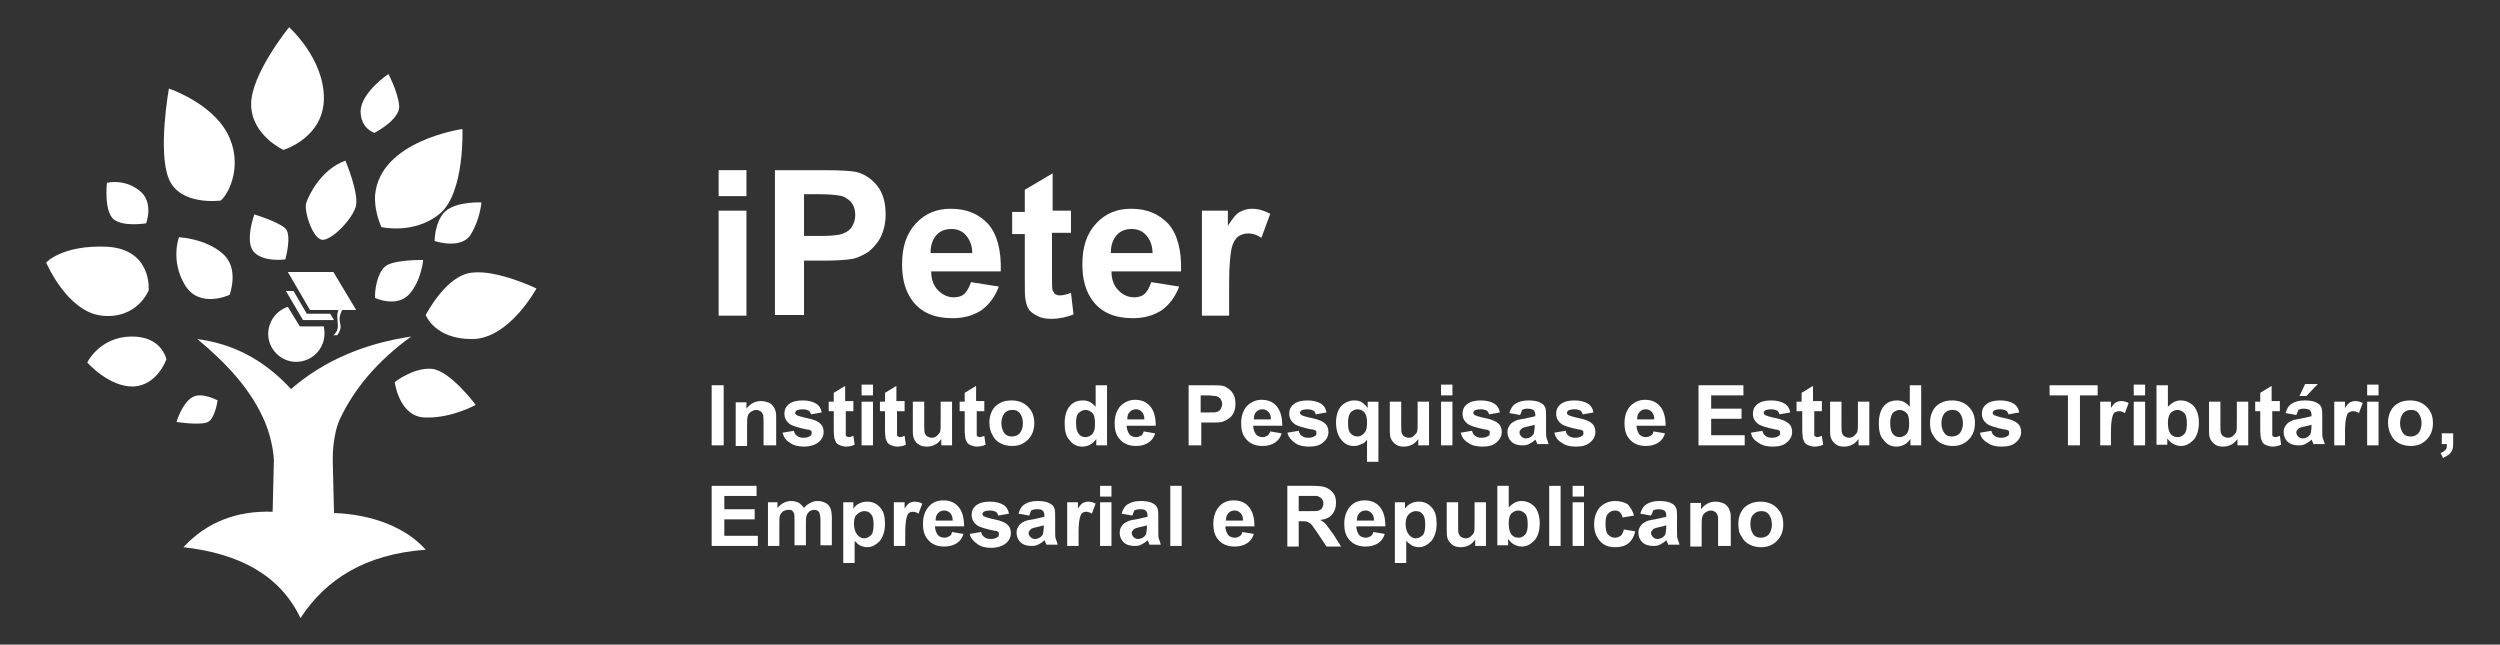 <?xml version="1.0" encoding="utf-8"?>
<!-- Generator: Adobe Illustrator 25.2.3, SVG Export Plug-In . SVG Version: 6.00 Build 0)  -->
<svg version="1.1" id="Camada_1" xmlns="http://www.w3.org/2000/svg" xmlns:xlink="http://www.w3.org/1999/xlink" x="0px" y="0px"
	 viewBox="0 0 395.2 101.9" style="enable-background:new 0 0 395.2 101.9;" xml:space="preserve">
<rect x="0" y="0" width="395.2" height="101.9" fill="#333333" stroke="none"/>
<style type="text/css">
	.st0{fill:#ffffff;}
	.st1{fill:#ffffff;}
	.st2{fill:#ffffff;}
	.st3{fill:#ffffff;}
</style>
<g>
	<g>
		<path class="st3" d="M112.5,70.4v-9.5h1.9v9.5H112.5z"/>
		<path class="st3" d="M122.5,70.4h-1.8v-3.5c0-0.7,0-1.2-0.1-1.4c-0.1-0.2-0.2-0.4-0.4-0.5c-0.2-0.1-0.4-0.2-0.6-0.2c-0.3,0-0.6,0.1-0.9,0.3
			c-0.3,0.2-0.4,0.4-0.5,0.7c-0.1,0.3-0.1,0.8-0.1,1.6v3.1h-1.8v-6.9h1.7v1c0.6-0.8,1.4-1.2,2.3-1.2c0.4,0,0.8,0.1,1.1,0.2
			c0.3,0.1,0.6,0.3,0.8,0.6c0.2,0.2,0.3,0.5,0.4,0.8c0.1,0.3,0.1,0.7,0.1,1.2V70.4z"/>
		<path class="st3" d="M123.7,68.4l1.8-0.3c0.1,0.4,0.2,0.6,0.5,0.8c0.2,0.2,0.6,0.3,1,0.3c0.5,0,0.8-0.1,1.1-0.3c0.2-0.1,0.2-0.3,0.2-0.5
			c0-0.1,0-0.3-0.1-0.3c-0.1-0.1-0.3-0.2-0.6-0.2c-1.5-0.3-2.4-0.6-2.8-0.9c-0.5-0.4-0.8-0.9-0.8-1.6c0-0.6,0.2-1.1,0.7-1.5
			c0.5-0.4,1.2-0.6,2.2-0.6c0.9,0,1.6,0.2,2.1,0.5c0.5,0.3,0.8,0.8,0.9,1.4l-1.7,0.3c-0.1-0.3-0.2-0.5-0.4-0.6
			c-0.2-0.1-0.5-0.2-0.9-0.2c-0.5,0-0.8,0.1-1,0.2c-0.1,0.1-0.2,0.2-0.2,0.4c0,0.1,0.1,0.2,0.2,0.3c0.2,0.1,0.7,0.3,1.7,0.5
			c1,0.2,1.7,0.5,2,0.8c0.4,0.3,0.6,0.8,0.6,1.4c0,0.6-0.3,1.2-0.8,1.6s-1.3,0.7-2.3,0.7c-0.9,0-1.7-0.2-2.2-0.6
			C124.2,69.6,123.9,69.1,123.7,68.4z"/>
		<path class="st3" d="M134.9,63.5v1.5h-1.2v2.8c0,0.6,0,0.9,0,1c0,0.1,0.1,0.2,0.2,0.2c0.1,0.1,0.2,0.1,0.3,0.1c0.2,0,0.4-0.1,0.7-0.2l0.2,1.4
			c-0.4,0.2-0.9,0.3-1.4,0.3c-0.3,0-0.6-0.1-0.9-0.2s-0.5-0.3-0.6-0.4c-0.1-0.2-0.2-0.4-0.3-0.7c0-0.2-0.1-0.6-0.1-1.3v-3H131v-1.5
			h0.8v-1.4l1.8-1.1v2.4H134.9z"/>
		<path class="st3" d="M136.2,62.5v-1.7h1.8v1.7H136.2z M136.2,70.4v-6.9h1.8v6.9H136.2z"/>
		<path class="st3" d="M143,63.5v1.5h-1.2v2.8c0,0.6,0,0.9,0,1c0,0.1,0.1,0.2,0.2,0.2c0.1,0.1,0.2,0.1,0.3,0.1c0.2,0,0.4-0.1,0.7-0.2l0.2,1.4
			c-0.4,0.2-0.9,0.3-1.4,0.3c-0.3,0-0.6-0.1-0.9-0.2s-0.5-0.3-0.6-0.4c-0.1-0.2-0.2-0.4-0.3-0.7c0-0.2-0.1-0.6-0.1-1.3v-3h-0.8v-1.5
			h0.8v-1.4l1.8-1.1v2.4H143z"/>
		<path class="st3" d="M148.8,70.4v-1c-0.3,0.4-0.6,0.7-1,0.9c-0.4,0.2-0.8,0.3-1.3,0.3c-0.5,0-0.9-0.1-1.2-0.3c-0.4-0.2-0.6-0.5-0.8-0.9
			s-0.2-0.9-0.2-1.5v-4.4h1.8v3.2c0,1,0,1.6,0.1,1.8c0.1,0.2,0.2,0.4,0.4,0.5c0.2,0.1,0.4,0.2,0.7,0.2c0.3,0,0.6-0.1,0.8-0.3
			c0.2-0.2,0.4-0.4,0.5-0.6c0.1-0.3,0.1-0.9,0.1-1.9v-2.9h1.8v6.9H148.8z"/>
		<path class="st3" d="M155.6,63.5v1.5h-1.2v2.8c0,0.6,0,0.9,0,1c0,0.1,0.1,0.2,0.2,0.2c0.1,0.1,0.2,0.1,0.3,0.1c0.2,0,0.4-0.1,0.7-0.2l0.2,1.4
			c-0.4,0.2-0.9,0.3-1.4,0.3c-0.3,0-0.6-0.1-0.9-0.2s-0.5-0.3-0.6-0.4c-0.1-0.2-0.2-0.4-0.3-0.7c0-0.2-0.1-0.6-0.1-1.3v-3h-0.8v-1.5
			h0.8v-1.4l1.8-1.1v2.4H155.6z"/>
		<path class="st3" d="M156.4,66.8c0-0.6,0.1-1.2,0.4-1.8s0.7-1,1.3-1.3c0.5-0.3,1.2-0.4,1.8-0.4c1,0,1.9,0.3,2.6,1c0.7,0.7,1,1.5,1,2.6
			c0,1-0.3,1.9-1,2.6c-0.7,0.7-1.5,1-2.5,1c-0.6,0-1.2-0.1-1.8-0.4c-0.6-0.3-1-0.7-1.3-1.3C156.6,68.3,156.4,67.6,156.4,66.8z
			 M158.3,66.9c0,0.7,0.2,1.2,0.5,1.6c0.3,0.4,0.7,0.5,1.2,0.5s0.9-0.2,1.2-0.5c0.3-0.4,0.5-0.9,0.5-1.6c0-0.7-0.2-1.2-0.5-1.6
			c-0.3-0.4-0.7-0.5-1.2-0.5s-0.9,0.2-1.2,0.5C158.5,65.7,158.3,66.2,158.3,66.9z"/>
		<path class="st3" d="M175,70.4h-1.7v-1c-0.3,0.4-0.6,0.7-1,0.9c-0.4,0.2-0.8,0.3-1.2,0.3c-0.8,0-1.5-0.3-2-1c-0.6-0.6-0.8-1.5-0.8-2.7
			c0-1.2,0.3-2.1,0.8-2.7c0.5-0.6,1.2-0.9,2.1-0.9c0.8,0,1.4,0.3,2,1v-3.4h1.8V70.4z M170.1,66.8c0,0.7,0.1,1.3,0.3,1.6
			c0.3,0.5,0.7,0.7,1.2,0.7c0.4,0,0.8-0.2,1.1-0.5c0.3-0.4,0.4-0.9,0.4-1.6c0-0.8-0.1-1.4-0.4-1.7c-0.3-0.3-0.7-0.5-1.1-0.5
			c-0.4,0-0.8,0.2-1.1,0.5S170.1,66.1,170.1,66.8z"/>
		<path class="st3" d="M180.8,68.2l1.8,0.3c-0.2,0.7-0.6,1.2-1.1,1.5c-0.5,0.3-1.1,0.5-1.9,0.5c-1.2,0-2.1-0.4-2.7-1.2c-0.5-0.6-0.7-1.4-0.7-2.4
			c0-1.1,0.3-2,0.9-2.7c0.6-0.6,1.4-1,2.3-1c1,0,1.8,0.3,2.4,1c0.6,0.7,0.9,1.7,0.9,3.1h-4.6c0,0.5,0.2,1,0.4,1.3s0.6,0.5,1.1,0.5
			c0.3,0,0.5-0.1,0.7-0.2C180.6,68.8,180.7,68.5,180.8,68.2z M180.9,66.3c0-0.5-0.1-0.9-0.4-1.2c-0.3-0.3-0.6-0.4-0.9-0.4
			c-0.4,0-0.7,0.1-1,0.4s-0.4,0.7-0.4,1.2H180.9z"/>
		<path class="st3" d="M187.9,70.4v-9.5h3.1c1.2,0,1.9,0,2.3,0.1c0.5,0.1,1,0.5,1.4,0.9c0.4,0.5,0.6,1.1,0.6,1.9c0,0.6-0.1,1.1-0.3,1.5
			c-0.2,0.4-0.5,0.7-0.8,0.9s-0.7,0.4-1,0.5c-0.5,0.1-1.1,0.1-2,0.1h-1.3v3.6H187.9z M189.8,62.5v2.7h1.1c0.8,0,1.3,0,1.5-0.1
			c0.3-0.1,0.5-0.3,0.6-0.5c0.1-0.2,0.2-0.5,0.2-0.7c0-0.3-0.1-0.6-0.3-0.9c-0.2-0.2-0.5-0.4-0.8-0.4c-0.2,0-0.7-0.1-1.4-0.1H189.8z
			"/>
		<path class="st3" d="M200.8,68.2l1.8,0.3c-0.2,0.7-0.6,1.2-1.1,1.5s-1.1,0.5-1.9,0.5c-1.2,0-2.1-0.4-2.7-1.2c-0.5-0.6-0.7-1.4-0.7-2.4
			c0-1.1,0.3-2,0.9-2.7c0.6-0.6,1.4-1,2.3-1c1,0,1.8,0.3,2.4,1c0.6,0.7,0.9,1.7,0.9,3.1h-4.6c0,0.5,0.2,1,0.4,1.3s0.6,0.5,1.1,0.5
			c0.3,0,0.5-0.1,0.7-0.2C200.5,68.8,200.7,68.5,200.8,68.2z M200.9,66.3c0-0.5-0.1-0.9-0.4-1.2c-0.3-0.3-0.6-0.4-0.9-0.4
			c-0.4,0-0.7,0.1-1,0.4c-0.3,0.3-0.4,0.7-0.4,1.2H200.9z"/>
		<path class="st3" d="M203.5,68.4l1.8-0.3c0.1,0.4,0.2,0.6,0.5,0.8c0.2,0.2,0.6,0.3,1,0.3c0.5,0,0.8-0.1,1.1-0.3c0.2-0.1,0.2-0.3,0.2-0.5
			c0-0.1,0-0.3-0.1-0.3c-0.1-0.1-0.3-0.2-0.6-0.2c-1.5-0.3-2.4-0.6-2.8-0.9c-0.5-0.4-0.8-0.9-0.8-1.6c0-0.6,0.2-1.1,0.7-1.5
			c0.5-0.4,1.2-0.6,2.2-0.6c0.9,0,1.6,0.2,2.1,0.5c0.5,0.3,0.8,0.8,0.9,1.4l-1.7,0.3c-0.1-0.3-0.2-0.5-0.4-0.6
			c-0.2-0.1-0.5-0.2-0.9-0.2c-0.5,0-0.8,0.1-1,0.2c-0.1,0.1-0.2,0.2-0.2,0.4c0,0.1,0.1,0.2,0.2,0.3c0.2,0.1,0.7,0.3,1.7,0.5
			s1.7,0.5,2,0.8c0.4,0.3,0.6,0.8,0.6,1.4c0,0.6-0.3,1.2-0.8,1.6c-0.5,0.5-1.3,0.7-2.3,0.7c-0.9,0-1.7-0.2-2.2-0.6
			C204.1,69.6,203.7,69.1,203.5,68.4z"/>
		<path class="st3" d="M216.1,73v-3.5c-0.2,0.3-0.5,0.6-0.9,0.7c-0.4,0.2-0.7,0.3-1.2,0.3c-0.8,0-1.4-0.3-1.9-0.9c-0.6-0.7-0.9-1.6-0.9-2.8
			c0-1.1,0.3-2,0.8-2.6c0.6-0.6,1.3-0.9,2.1-0.9c0.5,0,0.9,0.1,1.2,0.3s0.6,0.5,0.9,0.9v-1h1.7V73H216.1z M216.1,66.8
			c0-0.7-0.1-1.2-0.4-1.6c-0.3-0.3-0.6-0.5-1.1-0.5c-0.4,0-0.8,0.2-1.1,0.5c-0.3,0.4-0.4,0.9-0.4,1.7c0,0.8,0.1,1.3,0.4,1.6
			s0.6,0.5,1.1,0.5c0.4,0,0.8-0.2,1.1-0.6C216,68.1,216.1,67.6,216.1,66.8z"/>
		<path class="st3" d="M224.2,70.4v-1c-0.3,0.4-0.6,0.7-1,0.9c-0.4,0.2-0.8,0.3-1.3,0.3c-0.5,0-0.9-0.1-1.2-0.3s-0.6-0.5-0.8-0.9
			c-0.2-0.4-0.2-0.9-0.2-1.5v-4.4h1.8v3.2c0,1,0,1.6,0.1,1.8c0.1,0.2,0.2,0.4,0.4,0.5c0.2,0.1,0.4,0.2,0.7,0.2
			c0.3,0,0.6-0.1,0.8-0.3s0.4-0.4,0.5-0.6c0.1-0.3,0.1-0.9,0.1-1.9v-2.9h1.8v6.9H224.2z"/>
		<path class="st3" d="M227.8,62.5v-1.7h1.8v1.7H227.8z M227.8,70.4v-6.9h1.8v6.9H227.8z"/>
		<path class="st3" d="M230.9,68.4l1.8-0.3c0.1,0.4,0.2,0.6,0.5,0.8c0.2,0.2,0.6,0.3,1,0.3c0.5,0,0.8-0.1,1.1-0.3c0.2-0.1,0.2-0.3,0.2-0.5
			c0-0.1,0-0.3-0.1-0.3c-0.1-0.1-0.3-0.2-0.6-0.2c-1.5-0.3-2.4-0.6-2.8-0.9c-0.5-0.4-0.8-0.9-0.8-1.6c0-0.6,0.2-1.1,0.7-1.5
			c0.5-0.4,1.2-0.6,2.2-0.6c0.9,0,1.6,0.2,2.1,0.5c0.5,0.3,0.8,0.8,0.9,1.4l-1.7,0.3c-0.1-0.3-0.2-0.5-0.4-0.6
			c-0.2-0.1-0.5-0.2-0.9-0.2c-0.5,0-0.8,0.1-1,0.2c-0.1,0.1-0.2,0.2-0.2,0.4c0,0.1,0.1,0.2,0.2,0.3c0.2,0.1,0.7,0.3,1.7,0.5
			s1.7,0.5,2,0.8c0.4,0.3,0.6,0.8,0.6,1.4c0,0.6-0.3,1.2-0.8,1.6c-0.5,0.5-1.3,0.7-2.3,0.7c-0.9,0-1.7-0.2-2.2-0.6
			C231.4,69.6,231.1,69.1,230.9,68.4z"/>
		<path class="st3" d="M240.3,65.6l-1.7-0.3c0.2-0.7,0.5-1.2,1-1.5c0.5-0.3,1.1-0.5,2-0.5c0.8,0,1.4,0.1,1.8,0.3c0.4,0.2,0.7,0.4,0.8,0.7
			c0.2,0.3,0.2,0.8,0.2,1.6l0,2.1c0,0.6,0,1.1,0.1,1.3s0.2,0.6,0.3,0.9h-1.8c0-0.1-0.1-0.3-0.2-0.5c0-0.1-0.1-0.2-0.1-0.2
			c-0.3,0.3-0.6,0.5-1,0.7c-0.4,0.2-0.7,0.2-1.1,0.2c-0.7,0-1.3-0.2-1.7-0.6c-0.4-0.4-0.6-0.9-0.6-1.5c0-0.4,0.1-0.7,0.3-1
			c0.2-0.3,0.4-0.5,0.8-0.7c0.3-0.2,0.8-0.3,1.5-0.4c0.9-0.2,1.4-0.3,1.8-0.4v-0.2c0-0.4-0.1-0.6-0.3-0.8c-0.2-0.1-0.5-0.2-1-0.2
			c-0.3,0-0.6,0.1-0.8,0.2C240.6,65,240.4,65.3,240.3,65.6z M242.7,67.1c-0.2,0.1-0.6,0.2-1.1,0.3s-0.8,0.2-1,0.3
			c-0.2,0.2-0.4,0.4-0.4,0.6c0,0.3,0.1,0.5,0.3,0.7c0.2,0.2,0.4,0.3,0.7,0.3c0.3,0,0.6-0.1,0.9-0.3c0.2-0.2,0.4-0.4,0.4-0.6
			c0-0.2,0.1-0.5,0.1-0.9V67.1z"/>
		<path class="st3" d="M245.7,68.4l1.8-0.3c0.1,0.4,0.2,0.6,0.5,0.8c0.2,0.2,0.6,0.3,1,0.3c0.5,0,0.8-0.1,1.1-0.3c0.2-0.1,0.2-0.3,0.2-0.5
			c0-0.1,0-0.3-0.1-0.3c-0.1-0.1-0.3-0.2-0.6-0.2c-1.5-0.3-2.4-0.6-2.8-0.9c-0.5-0.4-0.8-0.9-0.8-1.6c0-0.6,0.2-1.1,0.7-1.5
			c0.5-0.4,1.2-0.6,2.2-0.6c0.9,0,1.6,0.2,2.1,0.5c0.5,0.3,0.8,0.8,0.9,1.4l-1.7,0.3c-0.1-0.3-0.2-0.5-0.4-0.6
			c-0.2-0.1-0.5-0.2-0.9-0.2c-0.5,0-0.8,0.1-1,0.2c-0.1,0.1-0.2,0.2-0.2,0.4c0,0.1,0.1,0.2,0.2,0.3c0.2,0.1,0.7,0.3,1.7,0.5
			s1.7,0.5,2,0.8c0.4,0.3,0.6,0.8,0.6,1.4c0,0.6-0.3,1.2-0.8,1.6c-0.5,0.5-1.3,0.7-2.3,0.7c-0.9,0-1.7-0.2-2.2-0.6
			C246.2,69.6,245.9,69.1,245.7,68.4z"/>
		<path class="st3" d="M261.4,68.2l1.8,0.3c-0.2,0.7-0.6,1.2-1.1,1.5s-1.1,0.5-1.9,0.5c-1.2,0-2.1-0.4-2.7-1.2c-0.5-0.6-0.7-1.4-0.7-2.4
			c0-1.1,0.3-2,0.9-2.7c0.6-0.6,1.4-1,2.3-1c1,0,1.8,0.3,2.4,1c0.6,0.7,0.9,1.7,0.9,3.1h-4.6c0,0.5,0.2,1,0.4,1.3s0.6,0.5,1.1,0.5
			c0.3,0,0.5-0.1,0.7-0.2C261.2,68.8,261.3,68.5,261.4,68.2z M261.5,66.3c0-0.5-0.1-0.9-0.4-1.2c-0.3-0.3-0.6-0.4-0.9-0.4
			c-0.4,0-0.7,0.1-1,0.4c-0.3,0.3-0.4,0.7-0.4,1.2H261.5z"/>
		<path class="st3" d="M268.5,70.4v-9.5h7.1v1.6h-5.1v2.1h4.8v1.6h-4.8v2.6h5.3v1.6H268.5z"/>
		<path class="st3" d="M276.8,68.4l1.8-0.3c0.1,0.4,0.2,0.6,0.5,0.8c0.2,0.2,0.6,0.3,1,0.3c0.5,0,0.8-0.1,1.1-0.3c0.2-0.1,0.2-0.3,0.2-0.5
			c0-0.1,0-0.3-0.1-0.3c-0.1-0.1-0.3-0.2-0.6-0.2c-1.5-0.3-2.4-0.6-2.8-0.9c-0.5-0.4-0.8-0.9-0.8-1.6c0-0.6,0.2-1.1,0.7-1.5
			c0.5-0.4,1.2-0.6,2.2-0.6c0.9,0,1.6,0.2,2.1,0.5c0.5,0.3,0.8,0.8,0.9,1.4l-1.7,0.3c-0.1-0.3-0.2-0.5-0.4-0.6
			c-0.2-0.1-0.5-0.2-0.9-0.2c-0.5,0-0.8,0.1-1,0.2c-0.1,0.1-0.2,0.2-0.2,0.4c0,0.1,0.1,0.2,0.2,0.3c0.2,0.1,0.7,0.3,1.7,0.5
			s1.7,0.5,2,0.8c0.4,0.3,0.6,0.8,0.6,1.4c0,0.6-0.3,1.2-0.8,1.6c-0.5,0.5-1.3,0.7-2.3,0.7c-0.9,0-1.7-0.2-2.2-0.6
			C277.3,69.6,276.9,69.1,276.8,68.4z"/>
		<path class="st3" d="M288,63.5v1.5h-1.2v2.8c0,0.6,0,0.9,0,1c0,0.1,0.1,0.2,0.2,0.2c0.1,0.1,0.2,0.1,0.3,0.1c0.2,0,0.4-0.1,0.7-0.2l0.2,1.4
			c-0.4,0.2-0.9,0.3-1.4,0.3c-0.3,0-0.6-0.1-0.9-0.2c-0.3-0.1-0.5-0.3-0.6-0.4c-0.1-0.2-0.2-0.4-0.3-0.7c0-0.2-0.1-0.6-0.1-1.3v-3
			H284v-1.5h0.8v-1.4l1.8-1.1v2.4H288z"/>
		<path class="st3" d="M293.8,70.4v-1c-0.3,0.4-0.6,0.7-1,0.9c-0.4,0.2-0.8,0.3-1.3,0.3c-0.5,0-0.9-0.1-1.2-0.3s-0.6-0.5-0.8-0.9
			c-0.2-0.4-0.2-0.9-0.2-1.5v-4.4h1.8v3.2c0,1,0,1.6,0.1,1.8c0.1,0.2,0.2,0.4,0.4,0.5c0.2,0.1,0.4,0.2,0.7,0.2
			c0.3,0,0.6-0.1,0.8-0.3s0.4-0.4,0.5-0.6c0.1-0.3,0.1-0.9,0.1-1.9v-2.9h1.8v6.9H293.8z"/>
		<path class="st3" d="M303.7,70.4H302v-1c-0.3,0.4-0.6,0.7-1,0.9c-0.4,0.2-0.8,0.3-1.2,0.3c-0.8,0-1.5-0.3-2-1c-0.6-0.6-0.8-1.5-0.8-2.7
			c0-1.2,0.3-2.1,0.8-2.7c0.5-0.6,1.2-0.9,2.1-0.9c0.8,0,1.4,0.3,2,1v-3.4h1.8V70.4z M298.8,66.8c0,0.7,0.1,1.3,0.3,1.6
			c0.3,0.5,0.7,0.7,1.2,0.7c0.4,0,0.8-0.2,1.1-0.5c0.3-0.4,0.4-0.9,0.4-1.6c0-0.8-0.1-1.4-0.4-1.7s-0.7-0.5-1.1-0.5
			c-0.4,0-0.8,0.2-1.1,0.5C299,65.6,298.8,66.1,298.8,66.8z"/>
		<path class="st3" d="M305.1,66.8c0-0.6,0.1-1.2,0.4-1.8s0.7-1,1.3-1.3c0.5-0.3,1.2-0.4,1.8-0.4c1,0,1.9,0.3,2.6,1c0.7,0.7,1,1.5,1,2.6
			c0,1-0.3,1.9-1,2.6s-1.5,1-2.5,1c-0.6,0-1.2-0.1-1.8-0.4c-0.6-0.3-1-0.7-1.3-1.3C305.2,68.3,305.1,67.6,305.1,66.8z M306.9,66.9
			c0,0.7,0.2,1.2,0.5,1.6c0.3,0.4,0.7,0.5,1.2,0.5c0.5,0,0.9-0.2,1.2-0.5c0.3-0.4,0.5-0.9,0.5-1.6c0-0.7-0.2-1.2-0.5-1.6
			c-0.3-0.4-0.7-0.5-1.2-0.5c-0.5,0-0.9,0.2-1.2,0.5C307.1,65.7,306.9,66.2,306.9,66.9z"/>
		<path class="st3" d="M313,68.4l1.8-0.3c0.1,0.4,0.2,0.6,0.5,0.8c0.2,0.2,0.6,0.3,1,0.3c0.5,0,0.8-0.1,1.1-0.3c0.2-0.1,0.2-0.3,0.2-0.5
			c0-0.1,0-0.3-0.1-0.3c-0.1-0.1-0.3-0.2-0.6-0.2c-1.5-0.3-2.4-0.6-2.8-0.9c-0.5-0.4-0.8-0.9-0.8-1.6c0-0.6,0.2-1.1,0.7-1.5
			c0.5-0.4,1.2-0.6,2.2-0.6c0.9,0,1.6,0.2,2.1,0.5c0.5,0.3,0.8,0.8,0.9,1.4l-1.7,0.3c-0.1-0.3-0.2-0.5-0.4-0.6
			c-0.2-0.1-0.5-0.2-0.9-0.2c-0.5,0-0.8,0.1-1,0.2c-0.1,0.1-0.2,0.2-0.2,0.4c0,0.1,0.1,0.2,0.2,0.3c0.2,0.1,0.7,0.3,1.7,0.5
			s1.7,0.5,2,0.8c0.4,0.3,0.6,0.8,0.6,1.4c0,0.6-0.3,1.2-0.8,1.6c-0.5,0.5-1.3,0.7-2.3,0.7c-0.9,0-1.7-0.2-2.2-0.6
			C313.5,69.6,313.1,69.1,313,68.4z"/>
		<path class="st3" d="M326.9,70.4v-7.9H324v-1.6h7.6v1.6h-2.8v7.9H326.9z"/>
		<path class="st3" d="M333.9,70.4H332v-6.9h1.7v1c0.3-0.5,0.6-0.8,0.8-0.9c0.2-0.1,0.5-0.2,0.8-0.2c0.4,0,0.8,0.1,1.2,0.3l-0.6,1.6
			c-0.3-0.2-0.6-0.3-0.9-0.3c-0.3,0-0.5,0.1-0.7,0.2c-0.2,0.1-0.3,0.4-0.4,0.8s-0.2,1.1-0.2,2.3V70.4z"/>
		<path class="st3" d="M337.3,62.5v-1.7h1.8v1.7H337.3z M337.3,70.4v-6.9h1.8v6.9H337.3z"/>
		<path class="st3" d="M340.9,70.4v-9.5h1.8v3.4c0.6-0.6,1.2-1,2-1c0.8,0,1.5,0.3,2.1,0.9c0.5,0.6,0.8,1.5,0.8,2.6c0,1.2-0.3,2.1-0.8,2.7
			c-0.6,0.6-1.2,1-2,1c-0.4,0-0.8-0.1-1.2-0.3c-0.4-0.2-0.7-0.5-1-0.9v1H340.9z M342.7,66.8c0,0.7,0.1,1.2,0.3,1.6
			c0.3,0.5,0.7,0.7,1.3,0.7c0.4,0,0.7-0.2,1-0.5c0.3-0.3,0.4-0.9,0.4-1.6c0-0.8-0.1-1.4-0.4-1.7c-0.3-0.3-0.7-0.5-1.1-0.5
			c-0.4,0-0.8,0.2-1.1,0.5C342.9,65.6,342.7,66.1,342.7,66.8z"/>
		<path class="st3" d="M353.7,70.4v-1c-0.3,0.4-0.6,0.7-1,0.9c-0.4,0.2-0.8,0.3-1.3,0.3c-0.5,0-0.9-0.1-1.2-0.3s-0.6-0.5-0.8-0.9
			c-0.2-0.4-0.2-0.9-0.2-1.5v-4.4h1.8v3.2c0,1,0,1.6,0.1,1.8c0.1,0.2,0.2,0.4,0.4,0.5c0.2,0.1,0.4,0.2,0.7,0.2
			c0.3,0,0.6-0.1,0.8-0.3s0.4-0.4,0.5-0.6c0.1-0.3,0.1-0.9,0.1-1.9v-2.9h1.8v6.9H353.7z"/>
		<path class="st3" d="M360.4,63.5v1.5h-1.2v2.8c0,0.6,0,0.9,0,1c0,0.1,0.1,0.2,0.2,0.2c0.1,0.1,0.2,0.1,0.3,0.1c0.2,0,0.4-0.1,0.7-0.2l0.2,1.4
			c-0.4,0.2-0.9,0.3-1.4,0.3c-0.3,0-0.6-0.1-0.9-0.2c-0.3-0.1-0.5-0.3-0.6-0.4c-0.1-0.2-0.2-0.4-0.3-0.7c0-0.2-0.1-0.6-0.1-1.3v-3
			h-0.8v-1.5h0.8v-1.4l1.8-1.1v2.4H360.4z"/>
		<path class="st3" d="M363,65.6l-1.7-0.3c0.2-0.7,0.5-1.2,1-1.5c0.5-0.3,1.1-0.5,2-0.5c0.8,0,1.4,0.1,1.8,0.3c0.4,0.2,0.7,0.4,0.8,0.7
			c0.2,0.3,0.2,0.8,0.2,1.6l0,2.1c0,0.6,0,1.1,0.1,1.3s0.2,0.6,0.3,0.9h-1.8c0-0.1-0.1-0.3-0.2-0.5c0-0.1-0.1-0.2-0.1-0.2
			c-0.3,0.3-0.6,0.5-1,0.7c-0.4,0.2-0.7,0.2-1.1,0.2c-0.7,0-1.3-0.2-1.7-0.6c-0.4-0.4-0.6-0.9-0.6-1.5c0-0.4,0.1-0.7,0.3-1
			c0.2-0.3,0.4-0.5,0.8-0.7c0.3-0.2,0.8-0.3,1.5-0.4c0.9-0.2,1.4-0.3,1.8-0.4v-0.2c0-0.4-0.1-0.6-0.3-0.8c-0.2-0.1-0.5-0.2-1-0.2
			c-0.3,0-0.6,0.1-0.8,0.2C363.3,65,363.1,65.3,363,65.6z M365.5,67.1c-0.2,0.1-0.6,0.2-1.1,0.3s-0.8,0.2-1,0.3
			c-0.2,0.2-0.4,0.4-0.4,0.6c0,0.3,0.1,0.5,0.3,0.7c0.2,0.2,0.4,0.3,0.7,0.3c0.3,0,0.6-0.1,0.9-0.3c0.2-0.2,0.4-0.4,0.4-0.6
			c0-0.2,0.1-0.5,0.1-0.9V67.1z M363.5,62.6l0.9-1.9h2l-1.8,1.9H363.5z"/>
		<path class="st3" d="M370.8,70.4H369v-6.9h1.7v1c0.3-0.5,0.6-0.8,0.8-0.9c0.2-0.1,0.5-0.2,0.8-0.2c0.4,0,0.8,0.1,1.2,0.3l-0.6,1.6
			c-0.3-0.2-0.6-0.3-0.9-0.3c-0.3,0-0.5,0.1-0.7,0.2c-0.2,0.1-0.3,0.4-0.4,0.8s-0.2,1.1-0.2,2.3V70.4z"/>
		<path class="st3" d="M374.2,62.5v-1.7h1.8v1.7H374.2z M374.2,70.4v-6.9h1.8v6.9H374.2z"/>
		<path class="st3" d="M377.5,66.8c0-0.6,0.1-1.2,0.4-1.8s0.7-1,1.3-1.3c0.5-0.3,1.2-0.4,1.8-0.4c1,0,1.9,0.3,2.6,1c0.7,0.7,1,1.5,1,2.6
			c0,1-0.3,1.9-1,2.6s-1.5,1-2.5,1c-0.6,0-1.2-0.1-1.8-0.4c-0.6-0.3-1-0.7-1.3-1.3C377.7,68.3,377.5,67.6,377.5,66.8z M379.4,66.9
			c0,0.7,0.2,1.2,0.5,1.6c0.3,0.4,0.7,0.5,1.2,0.5c0.5,0,0.9-0.2,1.2-0.5c0.3-0.4,0.5-0.9,0.5-1.6c0-0.7-0.2-1.2-0.5-1.6
			c-0.3-0.4-0.7-0.5-1.2-0.5c-0.5,0-0.9,0.2-1.2,0.5C379.6,65.7,379.4,66.2,379.4,66.9z"/>
		<path class="st3" d="M386,68.5h1.8v1.3c0,0.5,0,0.9-0.1,1.2c-0.1,0.3-0.3,0.6-0.5,0.8c-0.3,0.2-0.6,0.4-1,0.6l-0.4-0.8
			c0.4-0.1,0.6-0.3,0.8-0.5c0.2-0.2,0.2-0.5,0.2-0.9H386V68.5z"/>
		<path class="st3" d="M112.5,86.3v-9.5h7.1v1.6h-5.1v2.1h4.8v1.6h-4.8v2.6h5.3v1.6H112.5z"/>
		<path class="st3" d="M121.2,79.4h1.7v0.9c0.6-0.7,1.3-1.1,2.2-1.1c0.4,0,0.8,0.1,1.2,0.3c0.3,0.2,0.6,0.5,0.8,0.8c0.3-0.4,0.6-0.6,1-0.8
			c0.4-0.2,0.7-0.3,1.1-0.3c0.5,0,0.9,0.1,1.3,0.3c0.4,0.2,0.6,0.5,0.8,0.9c0.1,0.3,0.2,0.8,0.2,1.4v4.4h-1.8v-3.9
			c0-0.7-0.1-1.1-0.2-1.3c-0.2-0.3-0.4-0.4-0.8-0.4c-0.3,0-0.5,0.1-0.7,0.2c-0.2,0.2-0.4,0.4-0.5,0.7c-0.1,0.3-0.1,0.8-0.1,1.4v3.3
			h-1.8v-3.8c0-0.7,0-1.1-0.1-1.3c-0.1-0.2-0.2-0.3-0.3-0.4c-0.1-0.1-0.3-0.1-0.6-0.1c-0.3,0-0.5,0.1-0.8,0.2
			c-0.2,0.2-0.4,0.4-0.5,0.7s-0.1,0.8-0.1,1.4v3.4h-1.8V79.4z"/>
		<path class="st3" d="M133.2,79.4h1.7v1c0.2-0.3,0.5-0.6,0.9-0.8c0.4-0.2,0.8-0.3,1.3-0.3c0.8,0,1.5,0.3,2,0.9c0.6,0.6,0.8,1.5,0.8,2.6
			c0,1.2-0.3,2-0.8,2.7c-0.6,0.6-1.2,1-2,1c-0.4,0-0.7-0.1-1-0.2s-0.6-0.4-1-0.8V89h-1.8V79.4z M135,82.8c0,0.8,0.2,1.3,0.5,1.7
			c0.3,0.4,0.7,0.6,1.1,0.6c0.4,0,0.8-0.2,1.1-0.5c0.3-0.3,0.4-0.9,0.4-1.7c0-0.7-0.1-1.3-0.4-1.6c-0.3-0.4-0.6-0.5-1.1-0.5
			c-0.4,0-0.8,0.2-1.1,0.5C135.1,81.6,135,82.1,135,82.8z"/>
		<path class="st3" d="M143.1,86.3h-1.8v-6.9h1.7v1c0.3-0.5,0.6-0.8,0.8-0.9c0.2-0.1,0.5-0.2,0.8-0.2c0.4,0,0.8,0.1,1.2,0.3l-0.6,1.6
			c-0.3-0.2-0.6-0.3-0.9-0.3c-0.3,0-0.5,0.1-0.6,0.2c-0.2,0.1-0.3,0.4-0.4,0.8s-0.2,1.1-0.2,2.3V86.3z"/>
		<path class="st3" d="M150.5,84.1l1.8,0.3c-0.2,0.7-0.6,1.2-1.1,1.5c-0.5,0.3-1.1,0.5-1.9,0.5c-1.2,0-2.1-0.4-2.7-1.2c-0.5-0.6-0.7-1.4-0.7-2.4
			c0-1.1,0.3-2,0.9-2.7s1.4-1,2.3-1c1,0,1.8,0.3,2.4,1c0.6,0.7,0.9,1.7,0.9,3.1h-4.6c0,0.5,0.2,1,0.4,1.3s0.6,0.5,1.1,0.5
			c0.3,0,0.5-0.1,0.7-0.2C150.3,84.7,150.4,84.5,150.5,84.1z M150.6,82.3c0-0.5-0.1-0.9-0.4-1.2c-0.3-0.3-0.6-0.4-0.9-0.4
			c-0.4,0-0.7,0.1-1,0.4s-0.4,0.7-0.4,1.2H150.6z"/>
		<path class="st3" d="M153.3,84.4l1.8-0.3c0.1,0.4,0.2,0.6,0.5,0.8c0.2,0.2,0.6,0.3,1,0.3c0.5,0,0.8-0.1,1.1-0.3c0.2-0.1,0.2-0.3,0.2-0.5
			c0-0.1,0-0.3-0.1-0.3c-0.1-0.1-0.3-0.2-0.6-0.2c-1.5-0.3-2.4-0.6-2.8-0.9c-0.5-0.4-0.8-0.9-0.8-1.6c0-0.6,0.2-1.1,0.7-1.5
			s1.2-0.6,2.2-0.6c0.9,0,1.6,0.2,2.1,0.5c0.5,0.3,0.8,0.8,0.9,1.4l-1.7,0.3c-0.1-0.3-0.2-0.5-0.4-0.6c-0.2-0.1-0.5-0.2-0.9-0.2
			c-0.5,0-0.8,0.1-1,0.2c-0.1,0.1-0.2,0.2-0.2,0.4c0,0.1,0.1,0.2,0.2,0.3c0.2,0.1,0.7,0.3,1.7,0.5c1,0.2,1.7,0.5,2,0.8
			c0.4,0.3,0.6,0.8,0.6,1.4c0,0.6-0.3,1.2-0.8,1.6s-1.3,0.7-2.3,0.7c-0.9,0-1.7-0.2-2.2-0.6C153.8,85.5,153.4,85,153.3,84.4z"/>
		<path class="st3" d="M162.7,81.5l-1.7-0.3c0.2-0.7,0.5-1.2,1-1.5c0.5-0.3,1.1-0.5,2-0.5c0.8,0,1.4,0.1,1.8,0.3c0.4,0.2,0.7,0.4,0.8,0.7
			c0.2,0.3,0.2,0.8,0.2,1.6l0,2.1c0,0.6,0,1.1,0.1,1.3s0.2,0.6,0.3,0.9h-1.8c0-0.1-0.1-0.3-0.2-0.5c0-0.1-0.1-0.2-0.1-0.2
			c-0.3,0.3-0.6,0.5-1,0.7s-0.7,0.2-1.1,0.2c-0.7,0-1.3-0.2-1.7-0.6c-0.4-0.4-0.6-0.9-0.6-1.5c0-0.4,0.1-0.7,0.3-1
			c0.2-0.3,0.4-0.5,0.8-0.7c0.3-0.2,0.8-0.3,1.5-0.4c0.9-0.2,1.4-0.3,1.8-0.4v-0.2c0-0.4-0.1-0.6-0.3-0.8s-0.5-0.2-1-0.2
			c-0.3,0-0.6,0.1-0.8,0.2C162.9,81,162.8,81.2,162.7,81.5z M165.1,83c-0.2,0.1-0.6,0.2-1.1,0.3s-0.8,0.2-1,0.3
			c-0.2,0.2-0.4,0.4-0.4,0.6c0,0.3,0.1,0.5,0.3,0.7c0.2,0.2,0.4,0.3,0.7,0.3c0.3,0,0.6-0.1,0.9-0.3c0.2-0.2,0.4-0.4,0.4-0.6
			c0-0.2,0.1-0.5,0.1-0.9V83z"/>
		<path class="st3" d="M170.5,86.3h-1.8v-6.9h1.7v1c0.3-0.5,0.6-0.8,0.8-0.9c0.2-0.1,0.5-0.2,0.8-0.2c0.4,0,0.8,0.1,1.2,0.3l-0.6,1.6
			c-0.3-0.2-0.6-0.3-0.9-0.3c-0.3,0-0.5,0.1-0.6,0.2c-0.2,0.1-0.3,0.4-0.4,0.8s-0.2,1.1-0.2,2.3V86.3z"/>
		<path class="st3" d="M173.9,78.5v-1.7h1.8v1.7H173.9z M173.9,86.3v-6.9h1.8v6.9H173.9z"/>
		<path class="st3" d="M179,81.5l-1.7-0.3c0.2-0.7,0.5-1.2,1-1.5c0.5-0.3,1.1-0.5,2-0.5c0.8,0,1.4,0.1,1.8,0.3c0.4,0.2,0.7,0.4,0.8,0.7
			c0.2,0.3,0.2,0.8,0.2,1.6l0,2.1c0,0.6,0,1.1,0.1,1.3s0.2,0.6,0.3,0.9h-1.8c0-0.1-0.1-0.3-0.2-0.5c0-0.1-0.1-0.2-0.1-0.2
			c-0.3,0.3-0.6,0.5-1,0.7s-0.7,0.2-1.1,0.2c-0.7,0-1.3-0.2-1.7-0.6c-0.4-0.4-0.6-0.9-0.6-1.5c0-0.4,0.1-0.7,0.3-1
			c0.2-0.3,0.4-0.5,0.8-0.7c0.3-0.2,0.8-0.3,1.5-0.4c0.9-0.2,1.4-0.3,1.8-0.4v-0.2c0-0.4-0.1-0.6-0.3-0.8s-0.5-0.2-1-0.2
			c-0.3,0-0.6,0.1-0.8,0.2C179.2,81,179.1,81.2,179,81.5z M181.4,83c-0.2,0.1-0.6,0.2-1.1,0.3s-0.8,0.2-1,0.3
			c-0.2,0.2-0.4,0.4-0.4,0.6c0,0.3,0.1,0.5,0.3,0.7c0.2,0.2,0.4,0.3,0.7,0.3c0.3,0,0.6-0.1,0.9-0.3c0.2-0.2,0.4-0.4,0.4-0.6
			c0-0.2,0.1-0.5,0.1-0.9V83z"/>
		<path class="st3" d="M185,86.3v-9.5h1.8v9.5H185z"/>
		<path class="st3" d="M196.4,84.1l1.8,0.3c-0.2,0.7-0.6,1.2-1.1,1.5c-0.5,0.3-1.1,0.5-1.9,0.5c-1.2,0-2.1-0.4-2.7-1.2c-0.5-0.6-0.7-1.4-0.7-2.4
			c0-1.1,0.3-2,0.9-2.7s1.4-1,2.3-1c1,0,1.8,0.3,2.4,1c0.6,0.7,0.9,1.7,0.9,3.1h-4.6c0,0.5,0.2,1,0.4,1.3s0.6,0.5,1.1,0.5
			c0.3,0,0.5-0.1,0.7-0.2C196.1,84.7,196.3,84.5,196.4,84.1z M196.5,82.3c0-0.5-0.1-0.9-0.4-1.2c-0.3-0.3-0.6-0.4-0.9-0.4
			c-0.4,0-0.7,0.1-1,0.4s-0.4,0.7-0.4,1.2H196.5z"/>
		<path class="st3" d="M203.5,86.3v-9.5h4c1,0,1.8,0.1,2.2,0.3s0.8,0.5,1.1,0.9s0.4,0.9,0.4,1.5c0,0.7-0.2,1.3-0.6,1.8s-1,0.8-1.9,0.9
			c0.4,0.2,0.8,0.5,1,0.8s0.6,0.8,1.1,1.5l1.2,1.9h-2.3l-1.4-2.1c-0.5-0.7-0.8-1.2-1-1.4s-0.4-0.3-0.6-0.4c-0.2-0.1-0.5-0.1-1-0.1
			h-0.4v4H203.5z M205.4,80.8h1.4c0.9,0,1.5,0,1.7-0.1c0.2-0.1,0.4-0.2,0.5-0.4s0.2-0.4,0.2-0.7c0-0.3-0.1-0.6-0.3-0.8
			s-0.4-0.3-0.7-0.4c-0.2,0-0.6,0-1.4,0h-1.5V80.8z"/>
		<path class="st3" d="M217.1,84.1l1.8,0.3c-0.2,0.7-0.6,1.2-1.1,1.5s-1.1,0.5-1.9,0.5c-1.2,0-2.1-0.4-2.7-1.2c-0.5-0.6-0.7-1.4-0.7-2.4
			c0-1.1,0.3-2,0.9-2.7s1.4-1,2.3-1c1,0,1.8,0.3,2.4,1c0.6,0.7,0.9,1.7,0.9,3.1h-4.6c0,0.5,0.2,1,0.4,1.3s0.6,0.5,1.1,0.5
			c0.3,0,0.5-0.1,0.7-0.2C216.8,84.7,217,84.5,217.1,84.1z M217.2,82.3c0-0.5-0.1-0.9-0.4-1.2c-0.3-0.3-0.6-0.4-0.9-0.4
			c-0.4,0-0.7,0.1-1,0.4c-0.3,0.3-0.4,0.7-0.4,1.2H217.2z"/>
		<path class="st3" d="M220.4,79.4h1.7v1c0.2-0.3,0.5-0.6,0.9-0.8c0.4-0.2,0.8-0.3,1.3-0.3c0.8,0,1.5,0.3,2,0.9c0.6,0.6,0.8,1.5,0.8,2.6
			c0,1.2-0.3,2-0.8,2.7c-0.6,0.6-1.2,1-2,1c-0.4,0-0.7-0.1-1-0.2c-0.3-0.2-0.6-0.4-1-0.8V89h-1.8V79.4z M222.2,82.8
			c0,0.8,0.2,1.3,0.5,1.7s0.7,0.6,1.1,0.6c0.4,0,0.8-0.2,1.1-0.5c0.3-0.3,0.4-0.9,0.4-1.7c0-0.7-0.1-1.3-0.4-1.6
			c-0.3-0.4-0.6-0.5-1.1-0.5c-0.4,0-0.8,0.2-1.1,0.5C222.4,81.6,222.2,82.1,222.2,82.8z"/>
		<path class="st3" d="M233.2,86.3v-1c-0.3,0.4-0.6,0.7-1,0.9c-0.4,0.2-0.8,0.3-1.3,0.3c-0.5,0-0.9-0.1-1.2-0.3s-0.6-0.5-0.8-0.9
			c-0.2-0.4-0.2-0.9-0.2-1.5v-4.4h1.8v3.2c0,1,0,1.6,0.1,1.8c0.1,0.2,0.2,0.4,0.4,0.5c0.2,0.1,0.4,0.2,0.7,0.2
			c0.3,0,0.6-0.1,0.8-0.3s0.4-0.4,0.5-0.6c0.1-0.3,0.1-0.9,0.1-1.9v-2.9h1.8v6.9H233.2z"/>
		<path class="st3" d="M236.7,86.3v-9.5h1.8v3.4c0.6-0.6,1.2-1,2-1c0.8,0,1.5,0.3,2.1,0.9c0.5,0.6,0.8,1.5,0.8,2.6c0,1.2-0.3,2.1-0.8,2.7
			c-0.6,0.6-1.2,1-2,1c-0.4,0-0.8-0.1-1.2-0.3c-0.4-0.2-0.7-0.5-1-0.9v1H236.7z M238.5,82.7c0,0.7,0.1,1.2,0.3,1.6
			c0.3,0.5,0.7,0.7,1.3,0.7c0.4,0,0.7-0.2,1-0.5c0.3-0.3,0.4-0.9,0.4-1.6c0-0.8-0.1-1.4-0.4-1.7c-0.3-0.3-0.7-0.5-1.1-0.5
			c-0.4,0-0.8,0.2-1.1,0.5C238.6,81.5,238.5,82.1,238.5,82.7z"/>
		<path class="st3" d="M244.9,86.3v-9.5h1.8v9.5H244.9z"/>
		<path class="st3" d="M248.6,78.5v-1.7h1.8v1.7H248.6z M248.6,86.3v-6.9h1.8v6.9H248.6z"/>
		<path class="st3" d="M258.3,81.5l-1.8,0.3c-0.1-0.4-0.2-0.6-0.4-0.8c-0.2-0.2-0.5-0.3-0.8-0.3c-0.5,0-0.8,0.2-1.1,0.5
			c-0.3,0.3-0.4,0.8-0.4,1.6c0,0.8,0.1,1.4,0.4,1.7c0.3,0.3,0.6,0.5,1.1,0.5c0.3,0,0.6-0.1,0.9-0.3c0.2-0.2,0.4-0.5,0.5-1l1.8,0.3
			c-0.2,0.8-0.5,1.4-1.1,1.9c-0.5,0.4-1.2,0.6-2.1,0.6c-1,0-1.8-0.3-2.4-1s-0.9-1.5-0.9-2.6c0-1.1,0.3-2,0.9-2.7
			c0.6-0.6,1.4-1,2.4-1c0.8,0,1.5,0.2,2,0.5C257.7,80.2,258.1,80.7,258.3,81.5z"/>
		<path class="st3" d="M261,81.5l-1.7-0.3c0.2-0.7,0.5-1.2,1-1.5c0.5-0.3,1.1-0.5,2-0.5c0.8,0,1.4,0.1,1.8,0.3c0.4,0.2,0.7,0.4,0.8,0.7
			c0.2,0.3,0.2,0.8,0.2,1.6l0,2.1c0,0.6,0,1.1,0.1,1.3s0.2,0.6,0.3,0.9h-1.8c0-0.1-0.1-0.3-0.2-0.5c0-0.1-0.1-0.2-0.1-0.2
			c-0.3,0.3-0.6,0.5-1,0.7c-0.4,0.2-0.7,0.2-1.1,0.2c-0.7,0-1.3-0.2-1.7-0.6c-0.4-0.4-0.6-0.9-0.6-1.5c0-0.4,0.1-0.7,0.3-1
			c0.2-0.3,0.4-0.5,0.8-0.7c0.3-0.2,0.8-0.3,1.5-0.4c0.9-0.2,1.4-0.3,1.8-0.4v-0.2c0-0.4-0.1-0.6-0.3-0.8c-0.2-0.1-0.5-0.2-1-0.2
			c-0.3,0-0.6,0.1-0.8,0.2C261.3,81,261.1,81.2,261,81.5z M263.5,83c-0.2,0.1-0.6,0.2-1.1,0.3s-0.8,0.2-1,0.3
			c-0.2,0.2-0.4,0.4-0.4,0.6c0,0.3,0.1,0.5,0.3,0.7c0.2,0.2,0.4,0.3,0.7,0.3c0.3,0,0.6-0.1,0.9-0.3c0.2-0.2,0.4-0.4,0.4-0.6
			c0-0.2,0.1-0.5,0.1-0.9V83z"/>
		<path class="st3" d="M273.4,86.3h-1.8v-3.5c0-0.7,0-1.2-0.1-1.4s-0.2-0.4-0.4-0.5c-0.2-0.1-0.4-0.2-0.6-0.2c-0.3,0-0.6,0.1-0.9,0.3
			c-0.3,0.2-0.4,0.4-0.5,0.7c-0.1,0.3-0.1,0.8-0.1,1.6v3.1h-1.8v-6.9h1.7v1c0.6-0.8,1.4-1.2,2.3-1.2c0.4,0,0.8,0.1,1.1,0.2
			c0.3,0.1,0.6,0.3,0.8,0.6c0.2,0.2,0.3,0.5,0.4,0.8c0.1,0.3,0.1,0.7,0.1,1.2V86.3z"/>
		<path class="st3" d="M274.8,82.8c0-0.6,0.1-1.2,0.4-1.8s0.7-1,1.3-1.3s1.2-0.4,1.8-0.4c1,0,1.9,0.3,2.6,1s1,1.5,1,2.6c0,1-0.3,1.9-1,2.6
			s-1.5,1-2.5,1c-0.6,0-1.2-0.1-1.8-0.4c-0.6-0.3-1-0.7-1.3-1.3C274.9,84.3,274.8,83.6,274.8,82.8z M276.7,82.9
			c0,0.7,0.2,1.2,0.5,1.6c0.3,0.4,0.7,0.5,1.2,0.5c0.5,0,0.9-0.2,1.2-0.5c0.3-0.4,0.5-0.9,0.5-1.6c0-0.7-0.2-1.2-0.5-1.6
			c-0.3-0.4-0.7-0.5-1.2-0.5c-0.5,0-0.9,0.2-1.2,0.5C276.8,81.7,276.7,82.2,276.7,82.9z"/>
	</g>
	<path class="st0" d="M113.6,31v-4.1h4.4V31H113.6z M113.6,49.9V33.3h4.4v16.6H113.6z"/>
	<path class="st1" d="M122.5,49.9V26.9h7.4c2.8,0,4.7,0.1,5.5,0.3c1.3,0.3,2.4,1.1,3.3,2.2c0.9,1.2,1.3,2.6,1.3,4.5
		c0,1.4-0.3,2.6-0.8,3.6c-0.5,1-1.2,1.7-1.9,2.3c-0.8,0.5-1.6,0.9-2.4,1.1c-1.1,0.2-2.7,0.3-4.8,0.3h-3v8.6H122.5z M127.1,30.8v6.5
		h2.5c1.8,0,3-0.1,3.7-0.4c0.6-0.2,1.1-0.6,1.4-1.1c0.3-0.5,0.5-1.1,0.5-1.8c0-0.8-0.2-1.5-0.7-2.1c-0.5-0.5-1.1-0.9-1.9-1
		c-0.6-0.1-1.7-0.2-3.3-0.2H127.1z"/>
	<path class="st1" d="M153.5,44.6l4.4,0.7c-0.6,1.6-1.5,2.8-2.7,3.7c-1.2,0.8-2.7,1.3-4.6,1.3c-2.9,0-5-0.9-6.4-2.8
		c-1.1-1.5-1.6-3.4-1.6-5.7c0-2.8,0.7-4.9,2.2-6.5s3.3-2.3,5.5-2.3c2.5,0,4.4,0.8,5.9,2.4c1.4,1.6,2.1,4.1,2,7.5h-11
		c0,1.3,0.4,2.3,1.1,3c0.7,0.7,1.5,1.1,2.5,1.1c0.7,0,1.3-0.2,1.7-0.6C152.9,46,153.2,45.4,153.5,44.6z M153.7,40.1
		c0-1.3-0.4-2.2-1-2.9s-1.4-1-2.3-1c-1,0-1.8,0.3-2.4,1c-0.6,0.7-0.9,1.6-0.9,2.8H153.7z"/>
	<path class="st1" d="M169.3,33.3v3.5h-3v6.7c0,1.4,0,2.1,0.1,2.4c0.1,0.2,0.2,0.4,0.4,0.6c0.2,0.1,0.5,0.2,0.7,0.2
		c0.4,0,1-0.1,1.8-0.4l0.4,3.4c-1,0.4-2.2,0.7-3.5,0.7c-0.8,0-1.5-0.1-2.1-0.4c-0.6-0.3-1.1-0.6-1.4-1c-0.3-0.4-0.5-1-0.6-1.7
		c-0.1-0.5-0.1-1.5-0.1-3.1v-7.2h-2v-3.5h2V30l4.4-2.6v5.9H169.3z"/>
	<path class="st1" d="M182,44.6l4.4,0.7c-0.6,1.6-1.5,2.8-2.7,3.7c-1.2,0.8-2.7,1.3-4.6,1.3c-2.9,0-5-0.9-6.4-2.8
		c-1.1-1.5-1.6-3.4-1.6-5.7c0-2.8,0.7-4.9,2.2-6.5s3.3-2.3,5.5-2.3c2.5,0,4.4,0.8,5.9,2.4c1.4,1.6,2.1,4.1,2,7.5h-11
		c0,1.3,0.4,2.3,1.1,3c0.7,0.7,1.5,1.1,2.5,1.1c0.7,0,1.3-0.2,1.7-0.6C181.4,46,181.7,45.4,182,44.6z M182.2,40.1
		c0-1.3-0.4-2.2-1-2.9s-1.4-1-2.3-1c-1,0-1.8,0.3-2.4,1c-0.6,0.7-0.9,1.6-0.9,2.8H182.2z"/>
	<path class="st1" d="M194.4,49.9H190V33.3h4.1v2.4c0.7-1.1,1.3-1.9,1.9-2.2s1.2-0.5,1.9-0.5c1,0,2,0.3,2.9,0.8l-1.4,3.8
		c-0.7-0.5-1.4-0.7-2.1-0.7c-0.6,0-1.1,0.2-1.6,0.5c-0.4,0.3-0.8,1-1,1.8c-0.2,0.9-0.4,2.7-0.4,5.6V49.9z"/>
	<g>
		<g>
			<path class="st1" d="M44.8,23.7c0,0,6.4-1.9,6.4-8.2S45.7,4.3,45.7,4.3s-6.1,7.5-6,12.3C39.8,21.4,44.8,23.7,44.8,23.7z"/>
			<path class="st1" d="M63.1,16.7c-0.2-2.2-1.7-5-1.7-5s-4.2,2.8-4.4,5.8C57,20.4,59.2,21,59.2,21S63.3,18.9,63.1,16.7z"/>
			<path class="st1" d="M59.3,30.8c-0.2,2.6,1,5.1,1,5.1s5.2,1.2,9.2-2.1c4-3.3,3.6-13.4,3.6-13.4S60.1,22.2,59.3,30.8z"/>
			<path class="st1" d="M68.7,38.1c0,0,4.2,1.4,5.7-1c1.5-2.4,1.7-5.1,1.7-5.1s-3.9-0.2-5.7,1.4C68.7,35,68.7,38.1,68.7,38.1z"/>
			<path class="st1" d="M48.4,32.1c-0.4,1.2,1.1,6.1,2.8,5.8c1.6-0.3,4.3-3.1,5-5.1c0.7-2-1.6-7.4-1.6-7.4
				C50.7,26.8,48.8,30.9,48.4,32.1z"/>
			<path class="st1" d="M66.9,41.1c0,0-4.9-0.1-6.1,1.1c-1.2,1.1-1.6,3.8-1.5,4.9c0,0,3.4,1.6,5.4-0.6
				C66.6,44.4,66.9,41.1,66.9,41.1z"/>
			<path class="st1" d="M74.6,43.1c-4.1,0.4-7.3,6.7-7.3,6.7s1.4,3.8,7.3,3.8c5.9,0,10.2-8,10.2-8S78.6,42.6,74.6,43.1z"/>
			<path class="st1" d="M68.2,58.3c-2.9-0.2-5.8,2.1-5.8,2.1s0.7,5.6,4.9,5.6c4.2,0.1,7.9-2,7.9-2S71.1,58.5,68.2,58.3z"/>
			<path class="st1" d="M40.2,33.9c0,0-1.6,4.4,0,6c1.6,1.6,4.9,1.1,4.9,1.1s1.1-3.8,0-4.9C43.9,35,40.2,33.9,40.2,33.9z"/>
			<path class="st1" d="M28.3,37.5c0,0-1.4,3.6,0.9,7.5c2.3,3.9,7.1,1.6,7.1,1.6s1.6-4.2-1.1-6.5C32.5,37.7,28.3,37.5,28.3,37.5z"/>
			<path class="st1" d="M23.1,35.3c0,0,1.3-3.4-1.1-5.2c-2.4-1.9-5.1-1.2-5.1-1.2s-0.5,4.5,1.1,5.8C19.6,35.9,23.1,35.3,23.1,35.3z"
				/>
			<path class="st1" d="M26.7,14c0,0-1.8,10,0,14.3c1.8,4.3,8.2,3.4,8.2,3.4c1.4-1.2,3.6-5.9,1-10.7C33.3,16.2,26.7,14,26.7,14z"/>
			<path class="st1" d="M23.5,45.9c0,0,0.6-6.5-6.6-6.9c-7.1-0.3-9.6,2.5-9.6,2.5s3.3,7.8,8.8,8.4C21.7,50.5,23.5,45.9,23.5,45.9z"
				/>
			<path class="st1" d="M20.7,53.2c-5,0.1-6.9,4.1-6.9,4.1s3.4,3.9,7.3,3.8c3.8-0.2,5.2-4.3,5.2-4.3S25.6,53.1,20.7,53.2z"/>
			<path class="st1" d="M30.4,62.8c-1.6,0.9-2.5,3.9-2.5,3.9s3.8,0.6,5,0c1.1-0.6,1.5-3.4,1.5-3.4S31.9,61.9,30.4,62.8z"/>
		</g>
		<g>
			<path class="st2" d="M52.8,81.1l-0.2-8.4c0,0-0.1-3.9,1.2-6.6c2.2-4.6,5.8-9,11.2-12.9c-7.4,1.1-13.8,3.8-19,8.3
				c-4.5-4.9-9.5-7.2-14.8-7.9c4.7,3.9,8.7,8.2,10.8,13.4c1.2,3,1.3,5.7,1.3,5.7l-0.2,8.2c-5.6-0.2-10.4,1.6-14.1,5.6
				c8.7,1,15.2,4.3,18.5,11.2c4-6.1,10.2-10.1,19.8-10.8C64.1,83.3,58.7,81.3,52.8,81.1z"/>
			<path class="st2" d="M53.5,49c-0.6,1.5,0.6,2.8-0.8,4h0.6c1.3-1.8-0.3-1.9,0.8-4h2.2l-3.6-6h-7.2l3.5,6H53.5z"/>
			<polygon class="st2" points="52.8,50.6 52.2,49.6 48.5,49.6 46.4,46 45.2,46 47.9,50.6 			"/>
			<path class="st2" d="M46.8,57.2c2.5,0,4.5-2,4.5-4.5c0-0.4-0.1-0.8-0.1-1.1h-3.8l-1.9-3.1c-1.8,0.6-3.1,2.3-3.1,4.3
				C42.4,55.2,44.4,57.2,46.8,57.2z"/>
		</g>
	</g>
</g>
</svg>

